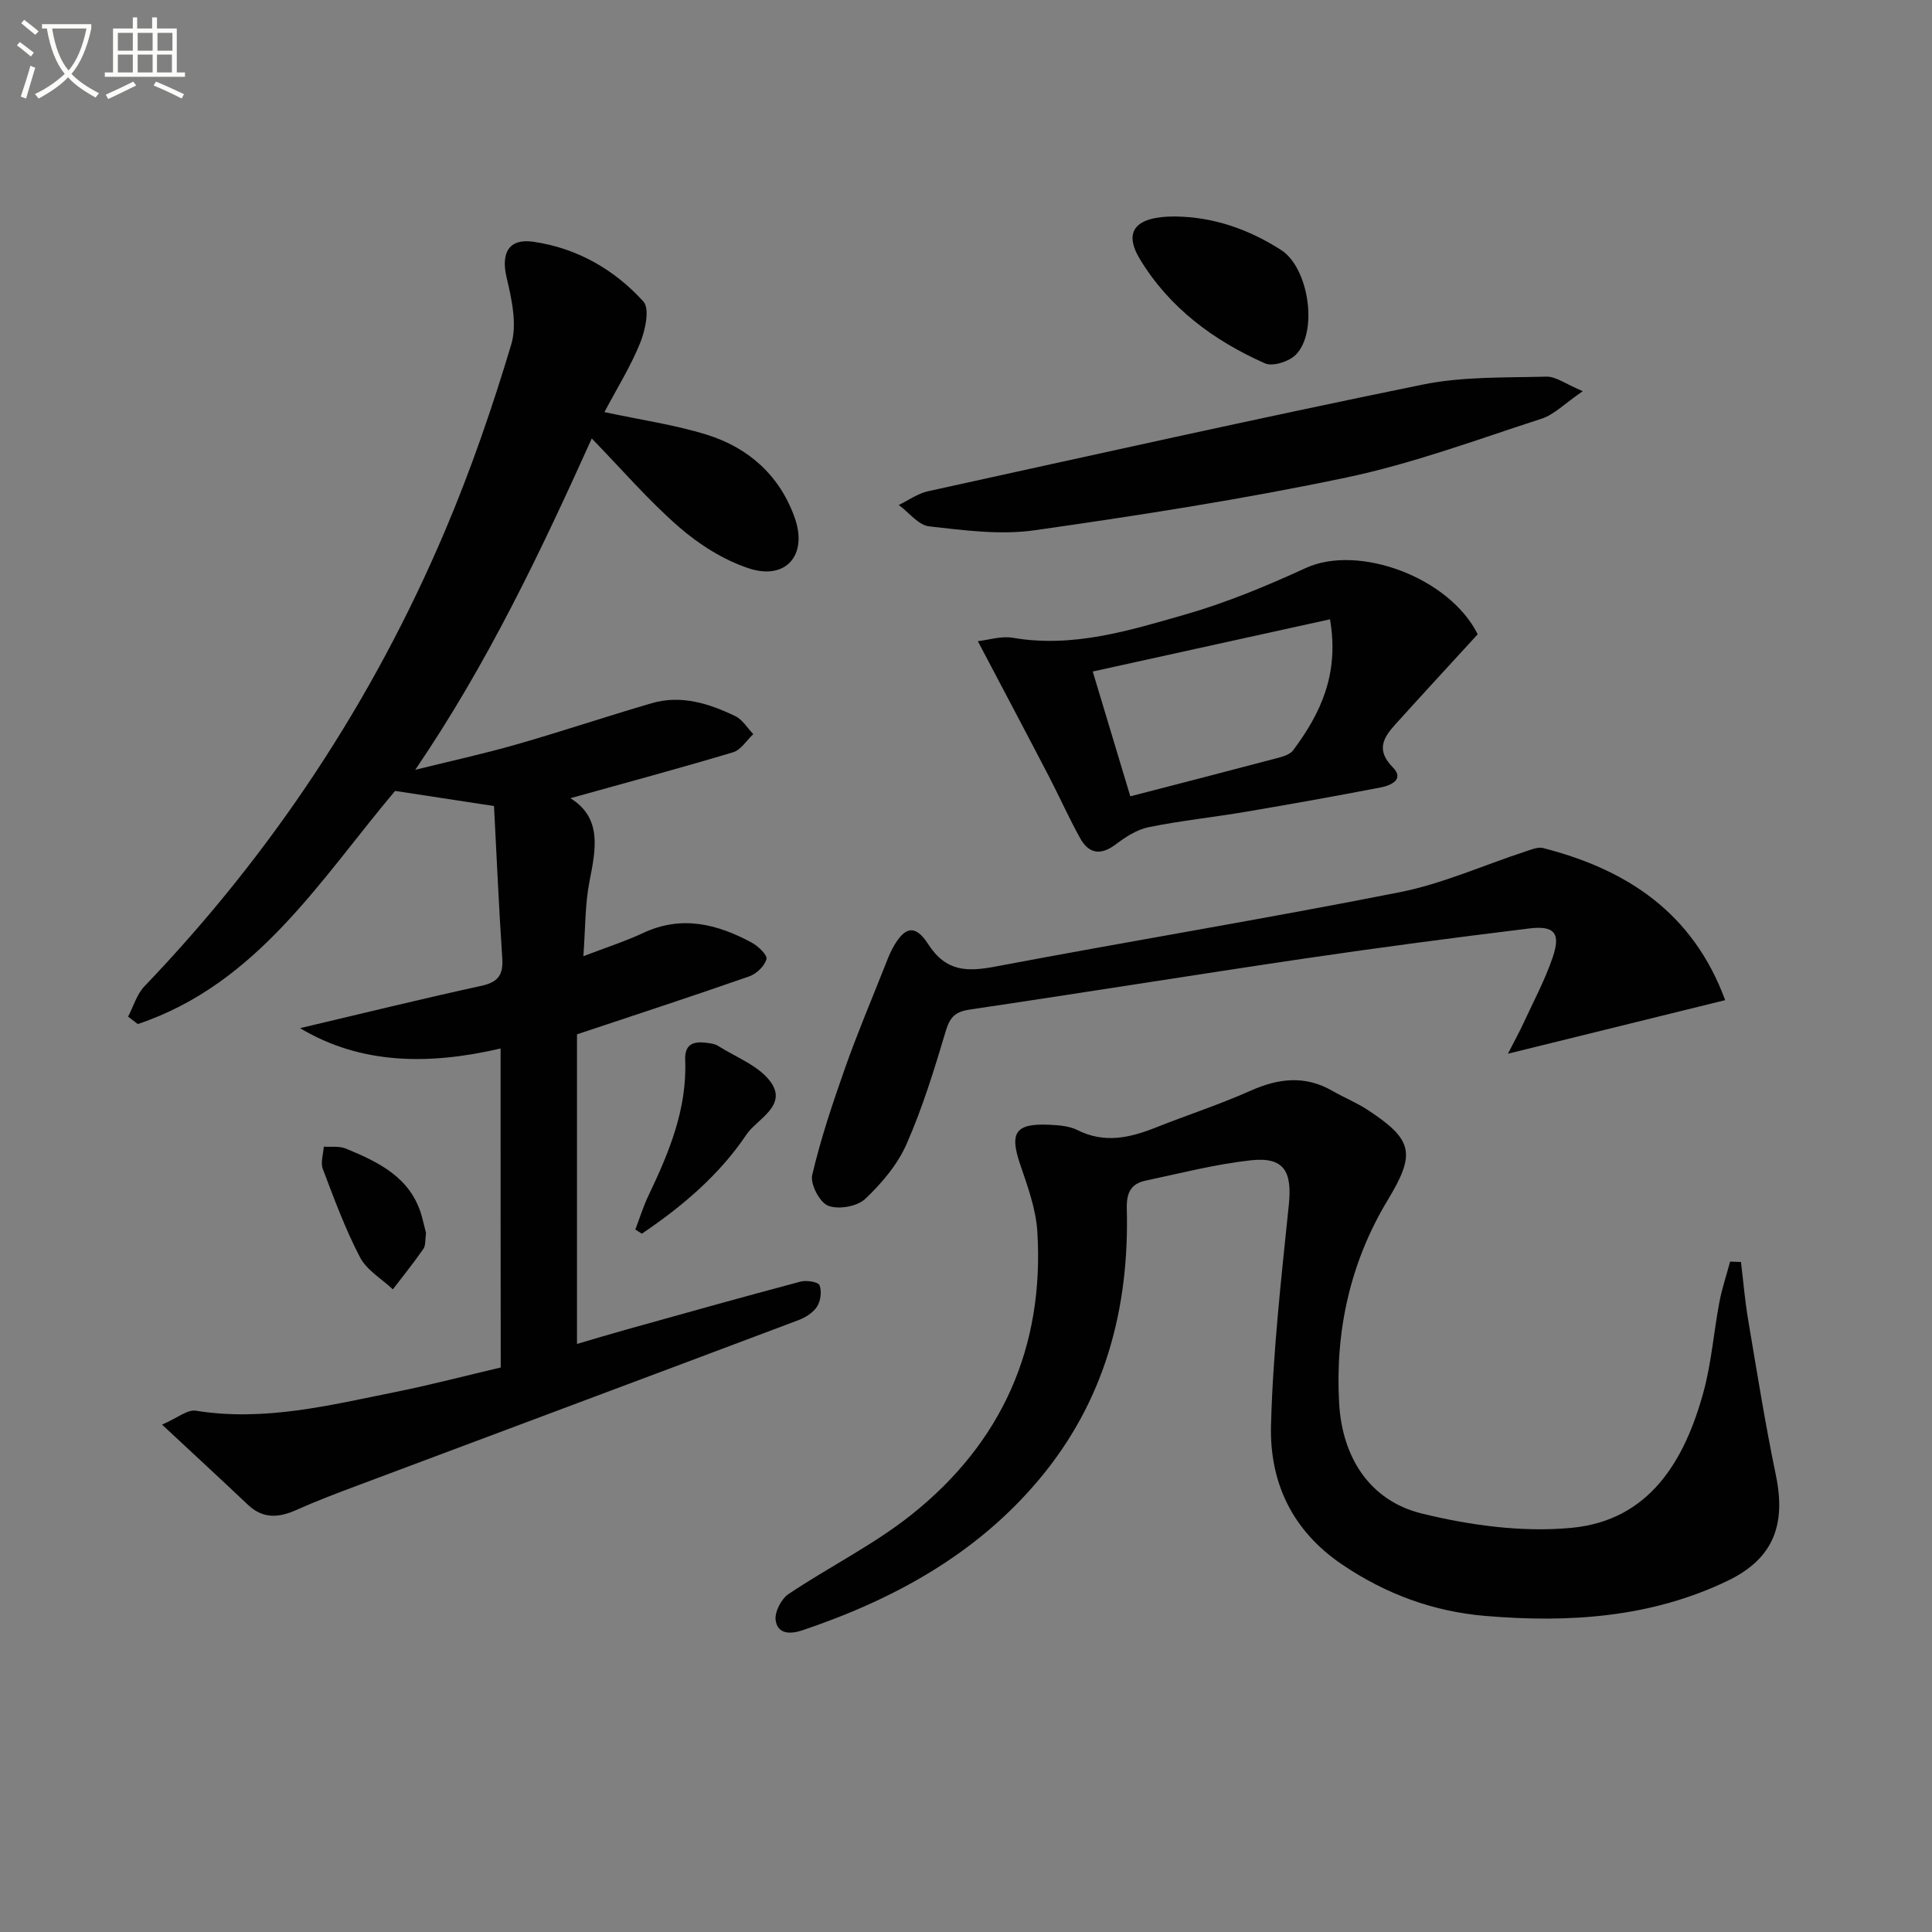 <svg enable-background="new 0 0 400 400" viewBox="0 0 400 400" xmlns="http://www.w3.org/2000/svg"><rect x="0" y="0" width="400" height="400" fill="#808080" stroke="none"/><path d="m6.4 11.7c-1-.8-1.9-1.6-2.9-2.3l.6-.7c.9.7 1.9 1.4 2.9 2.2zm-2.1 8.3c.7-2.1 1.4-4.2 2-6.4.2.1.6.3 1 .4-.7 2.3-1.3 4.4-1.9 6.4zm3-12.8c-1.1-.9-2.1-1.7-2.9-2.4l.6-.7c1 .8 2 1.5 3 2.4zm1.4-1.3v-.9h10.2v.9c-.9 4.2-2.3 7.3-4.1 9.4 1.3 1.4 3.2 2.7 5.7 4-.2.2-.4.5-.7.9-2.5-1.4-4.4-2.7-5.7-4.2-1.4 1.5-3.5 3-6.1 4.4 0 0 0 0-.1-.1-.3-.4-.5-.7-.7-.8 2.7-1.3 4.7-2.8 6.2-4.2-1.8-2.2-3-5.3-3.7-9.4zm9.2 0h-7.1c.6 3.8 1.7 6.7 3.4 8.7 1.7-2 2.9-4.8 3.7-8.7z" fill="#fbfcfa"/><path d="m31.6 3.6h.9v2.3h4.1v9.1h1.7v.9h-16.6v-.9h1.7v-9.1h4.1v-2.3h.9v2.3h3.1v-2.3zm-4 13.3.6.8c-1.9.9-3.8 1.9-5.8 2.8-.2-.3-.3-.6-.5-.9 2-.9 3.9-1.8 5.7-2.7zm-3.2-10.1v3.7h3.1v-3.7zm0 4.5v3.7h3.1v-3.7zm4.1-4.5v3.7h3.1v-3.7zm0 4.5v3.7h3.1v-3.7zm9.1 9.1c-2.1-1.1-4.1-2-5.8-2.7l.5-.8c2.2.9 4.1 1.8 5.8 2.6zm-1.9-13.6h-3.1v3.7h3.1zm-3.2 4.5v3.7h3.1v-3.7z" fill="#fbfcfa"/><g fill="#010101"><path d="m103.64 217.08c-14.79 3.44-28.91 3.35-41.52-4.21 12.23-2.88 24.84-5.99 37.52-8.76 3.5-.76 4.58-2.27 4.35-5.72-.71-10.56-1.17-21.14-1.71-31.51-7.53-1.15-13.86-2.12-20.48-3.13-15.43 18.29-28.51 39.97-53.27 48.27-.67-.51-1.34-1.03-2.01-1.54 1.11-2.11 1.8-4.62 3.39-6.28 26.53-27.7 47.35-59.2 62.3-94.47 5.29-12.48 9.73-25.39 13.63-38.38 1.26-4.19.11-9.39-.95-13.89-1.19-5.03.38-8.17 5.59-7.4 8.97 1.31 16.72 5.73 22.73 12.37 1.35 1.49.39 5.95-.67 8.57-1.96 4.85-4.77 9.35-7.4 14.32 7.69 1.65 14.6 2.63 21.19 4.68 8.66 2.69 15.09 8.45 18.19 17.14 2.78 7.79-1.81 13.09-9.55 10.51-5.18-1.73-10.21-4.9-14.37-8.52-6.34-5.51-11.87-11.96-18.08-18.35-10.62 23.55-21.64 46.72-36.55 68.6 6.96-1.73 13.98-3.26 20.88-5.23 9.4-2.69 18.67-5.81 28.05-8.55 6.11-1.79 11.88.04 17.34 2.67 1.49.72 2.49 2.45 3.72 3.72-1.38 1.29-2.56 3.27-4.18 3.76-11.09 3.32-22.27 6.33-33.68 9.51 6.59 4.11 5.26 10.51 3.95 17.22-.95 4.85-.85 9.9-1.27 15.49 4.57-1.75 8.61-3.05 12.43-4.83 7.91-3.69 15.25-1.84 22.38 1.99 1.35.72 3.32 2.59 3.1 3.44-.37 1.43-2.06 3.04-3.55 3.57-11.37 3.98-22.83 7.72-35.68 12.01v64.1c3.07-.9 6.67-1.99 10.29-3 11.99-3.35 23.97-6.71 36-9.91 1.23-.33 3.64.06 3.92.75.5 1.25.24 3.26-.51 4.43-.81 1.27-2.43 2.27-3.9 2.82-30.44 11.47-60.92 22.84-91.38 34.27-4.19 1.57-8.39 3.16-12.47 4.99-3.67 1.65-6.95 1.92-10.09-1.06-5.51-5.22-11.09-10.36-17.77-16.59 3.18-1.37 5.25-3.16 6.99-2.88 14.18 2.29 27.77-1.14 41.42-3.89 7.3-1.47 14.52-3.37 21.71-5.06-.03-22.22-.03-43.98-.03-66.04z"/><path d="m360.45 261.28c.48 3.96.81 7.95 1.47 11.88 1.82 10.76 3.53 21.56 5.75 32.24 2.14 10.29-.49 17.31-9.97 21.88-15.9 7.65-32.92 8.74-50.18 7.28-10.76-.91-20.56-4.5-29.64-10.64-10.43-7.05-15.05-17.1-14.73-28.9.41-15.23 2.13-30.44 3.69-45.61.71-6.89-1.01-9.92-7.81-9.19-7.35.8-14.59 2.68-21.86 4.22-3 .64-3.96 2.46-3.88 5.76.55 20.79-4.57 39.91-18.15 56.1-13.01 15.51-30.09 24.85-48.99 31.23-2.5.84-5.15.85-5.56-2.08-.24-1.68 1.15-4.38 2.63-5.39 8.4-5.65 17.62-10.19 25.49-16.46 18.67-14.86 27.53-34.65 26.06-58.6-.29-4.7-2.01-9.38-3.55-13.91-2.25-6.6-1.01-8.55 6.06-8.22 1.96.09 4.11.25 5.81 1.11 5.62 2.82 10.9 1.58 16.29-.57 6.48-2.58 13.13-4.73 19.49-7.57 5.8-2.59 11.3-3.26 16.98.01 2.44 1.4 5.09 2.47 7.42 4.01 9.37 6.18 9.83 9.02 4.01 18.66-7.8 12.93-10.88 27.23-10.02 42.09.63 10.93 6.18 20.08 17.15 22.76 10.01 2.45 20.8 3.92 30.98 2.95 16.08-1.54 23.4-13.84 27.3-28.13 1.65-6.04 2.12-12.41 3.29-18.59.54-2.84 1.47-5.6 2.22-8.4.76.04 1.5.06 2.25.08z"/><path d="m357.18 207.07c-15.03 3.7-29.48 7.27-44.98 11.09 1.39-2.71 2.4-4.54 3.27-6.43 2.08-4.5 4.44-8.91 6.02-13.59 1.68-4.95.33-6.55-4.9-5.91-15.49 1.9-30.96 3.93-46.4 6.21-23.14 3.42-46.23 7.15-69.37 10.57-2.94.43-4.12 1.48-4.98 4.36-2.37 7.94-4.81 15.92-8.14 23.48-1.88 4.27-5.16 8.16-8.59 11.39-1.66 1.56-5.53 2.23-7.66 1.39-1.75-.68-3.73-4.49-3.29-6.37 1.76-7.51 4.24-14.87 6.81-22.16 2.46-6.99 5.36-13.83 8.09-20.73.55-1.38 1.06-2.8 1.77-4.1 2.43-4.41 4.62-5.02 7.33-.81 3.71 5.76 8.09 5.76 13.96 4.65 27.87-5.28 55.87-9.88 83.69-15.39 8.87-1.76 17.33-5.59 25.99-8.42 1.19-.39 2.58-1 3.68-.72 17.34 4.44 31.01 13.36 37.7 31.49z"/><path d="m202.45 132.75c2.18-.24 4.83-1.12 7.27-.7 12.43 2.13 24.09-1.5 35.66-4.82 8.55-2.45 16.88-5.92 24.99-9.64 10.89-4.98 29.72 1.95 35.57 13.73-5.65 6.17-11.36 12.36-17.01 18.61-2.5 2.76-4.12 5.33-.57 8.93 2.51 2.54-.46 3.78-2.55 4.18-9.27 1.79-18.57 3.45-27.88 5.03-6.7 1.13-13.47 1.84-20.12 3.19-2.41.49-4.76 2.01-6.78 3.54-3.13 2.37-5.6 1.99-7.41-1.28-2.32-4.19-4.28-8.58-6.49-12.84-4.71-9.06-9.5-18.09-14.68-27.93zm31.57 32.12c10.2-2.64 20.45-5.28 30.69-7.99 1.08-.29 2.41-.72 3.02-1.54 5.69-7.62 9.59-15.81 7.63-27.12-16.61 3.65-32.82 7.22-49.12 10.81 2.72 9.04 5.14 17.09 7.78 25.84z"/><path d="m327.7 80.99c-3.76 2.57-5.92 4.85-8.54 5.7-13.37 4.33-26.65 9.28-40.35 12.16-21.37 4.5-43.01 7.86-64.64 10.94-7.1 1.01-14.57 0-21.79-.81-2.24-.25-4.2-2.89-6.3-4.43 2.01-.97 3.92-2.37 6.04-2.84 34.12-7.49 68.22-15.1 102.45-22.09 8.3-1.69 17.04-1.41 25.59-1.64 1.99-.05 4.01 1.54 7.54 3.01z"/><path d="m243.2 44.82c8.05.07 15.36 2.66 22.04 6.94 5.71 3.66 7.7 16.81 3.11 21.62-1.37 1.44-4.81 2.57-6.42 1.86-10.65-4.71-19.88-11.54-25.96-21.65-3.48-5.79-.76-8.78 7.23-8.77z"/><path d="m131.54 254.56c.9-2.36 1.64-4.78 2.73-7.05 4.25-8.9 8.01-17.93 7.59-28.06-.12-2.99 1.39-3.85 3.99-3.59.97.1 2.07.2 2.85.7 3.77 2.38 8.54 4.14 10.93 7.55 3.41 4.87-2.97 7.63-5.09 10.79-5.59 8.35-13.32 14.9-21.65 20.52-.44-.28-.9-.57-1.35-.86z"/><path d="m88.2 255.3c-.2 1.36-.04 2.55-.55 3.28-1.99 2.87-4.19 5.59-6.31 8.37-2.32-2.19-5.42-3.98-6.81-6.65-3.05-5.85-5.35-12.1-7.7-18.29-.5-1.32.11-3.06.21-4.61 1.53.11 3.21-.16 4.56.4 6.83 2.82 13.46 5.98 15.72 13.98.35 1.27.64 2.55.88 3.52z"/></g></svg>